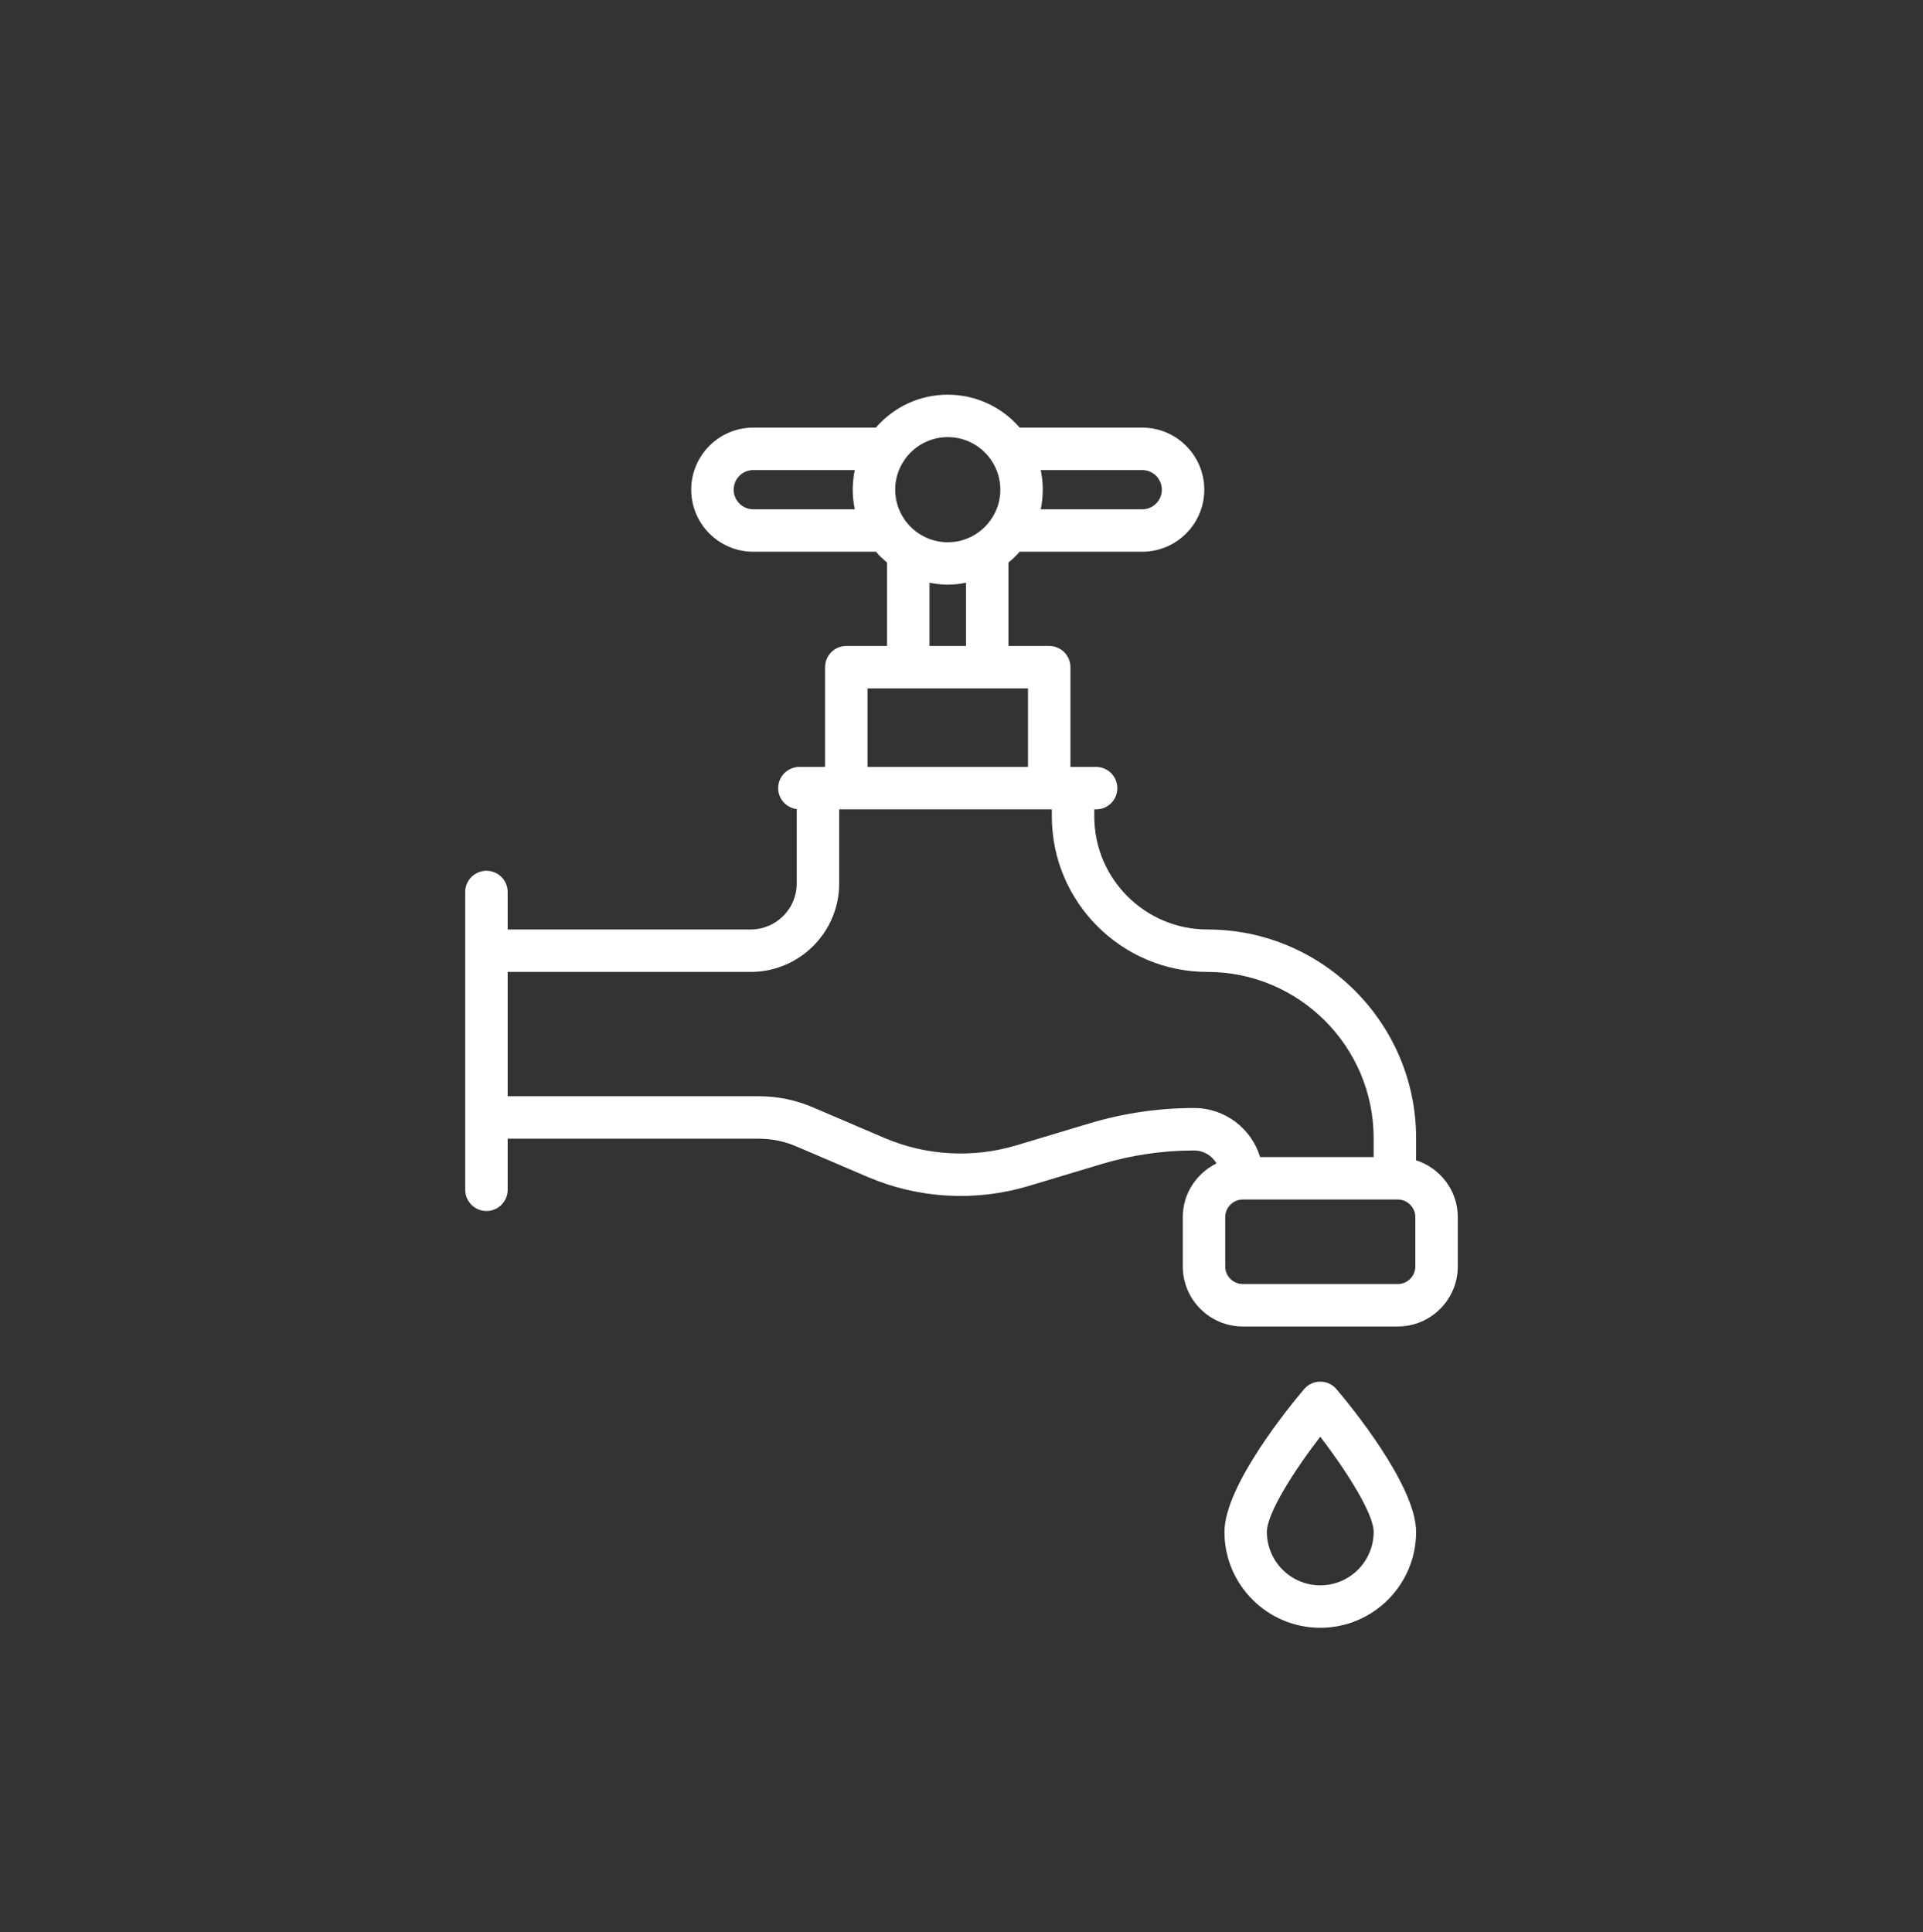 <svg width="200" height="201" viewBox="0 0 200 201" fill="none" xmlns="http://www.w3.org/2000/svg">
  <rect x="0" y="0" width="200" height="201" fill="#333333" stroke="none"/>
  <g clip-path="url(#clip0_119_157)">
    <rect y="0.602" width="200" height="200" rx="64" />
    <rect y="0.602" width="200" height="200" rx="64" />
    <rect y="0.602" width="200" height="200" rx="64" />
    <rect y="0.602" width="200" height="200" rx="64" />
    <path
      d="M137.315 143.715C136.667 143.715 136.051 144.001 135.632 144.494C134.249 146.124 127.349 154.501 127.349 159.35C127.349 164.846 131.82 169.316 137.315 169.316C142.81 169.316 147.281 164.846 147.281 159.35C147.281 154.501 140.381 146.124 138.998 144.494C138.579 144.001 137.963 143.715 137.315 143.715ZM137.315 164.902C134.254 164.902 131.763 162.411 131.763 159.35C131.763 157.383 134.626 152.931 137.314 149.44C139.966 152.897 142.866 157.408 142.866 159.35C142.866 162.411 140.376 164.902 137.315 164.902ZM50.592 125.965C51.811 125.965 52.799 124.977 52.799 123.758V118.444H78.916C80.263 118.444 81.573 118.712 82.811 119.241L90.243 122.421C95.529 124.683 101.471 125.019 106.977 123.363L114.568 121.082C117.692 120.144 120.928 119.668 124.189 119.668C125.176 119.668 126.037 120.194 126.524 121.013C124.454 122.031 123.014 124.142 123.014 126.6V131.733C123.014 135.176 125.815 137.977 129.258 137.977H145.372C148.815 137.977 151.615 135.176 151.615 131.733V126.6C151.615 123.827 149.787 121.498 147.281 120.686V118.389C147.281 106.419 137.543 96.682 125.573 96.682C119.087 96.682 113.81 91.405 113.81 84.918V84.189H114.001C115.221 84.189 116.209 83.201 116.209 81.982C116.209 80.763 115.221 79.775 114.001 79.775H111.331V69.399C111.331 68.18 110.343 67.192 109.123 67.192H104.884V58.61C104.884 58.579 104.877 58.551 104.875 58.52C105.291 58.174 105.69 57.805 106.049 57.389H118.796C122.355 57.389 125.251 54.494 125.251 50.935C125.251 47.376 122.355 44.48 118.796 44.48H106.049C104.183 42.315 101.467 41.053 98.571 41.053C95.675 41.053 92.96 42.315 91.093 44.48H78.345C74.786 44.48 71.89 47.376 71.89 50.935C71.89 54.494 74.786 57.389 78.345 57.389H91.093C91.451 57.805 91.85 58.173 92.266 58.52C92.265 58.55 92.257 58.579 92.257 58.61V67.192H88.018C86.798 67.192 85.81 68.18 85.81 69.399V79.775H83.14C81.921 79.775 80.933 80.763 80.933 81.982C80.933 83.106 81.777 84.024 82.864 84.161V91.895C82.864 94.534 80.717 96.682 78.078 96.682H52.799V92.783C52.799 91.564 51.811 90.576 50.592 90.576C49.373 90.576 48.385 91.564 48.385 92.783V123.758C48.385 124.977 49.373 125.965 50.592 125.965ZM147.201 131.733C147.201 132.742 146.38 133.562 145.372 133.562H129.258C128.249 133.562 127.429 132.742 127.429 131.733V126.6C127.429 125.591 128.249 124.77 129.258 124.77H145.074H145.372C146.38 124.77 147.201 125.591 147.201 126.6V131.733ZM108.24 48.894H118.796C119.921 48.894 120.836 49.81 120.836 50.935C120.836 52.059 119.921 52.975 118.796 52.975H108.24C108.381 52.309 108.453 51.625 108.453 50.935C108.453 50.245 108.381 49.561 108.24 48.894ZM98.571 45.467C100.401 45.467 102.102 46.38 103.121 47.911C103.121 47.911 103.122 47.912 103.122 47.912C103.722 48.811 104.039 49.857 104.039 50.935C104.039 52.013 103.722 53.058 103.122 53.957C103.122 53.958 103.121 53.958 103.121 53.958C102.102 55.489 100.401 56.403 98.571 56.403C96.742 56.403 95.042 55.49 94.021 53.961C94.021 53.96 94.02 53.959 94.02 53.958C93.42 53.058 93.103 52.013 93.103 50.935C93.103 49.856 93.42 48.811 94.02 47.911C94.02 47.91 94.021 47.909 94.021 47.908C95.042 46.38 96.742 45.467 98.571 45.467ZM88.901 52.975H78.345C77.22 52.975 76.305 52.059 76.305 50.935C76.305 49.81 77.22 48.894 78.345 48.894H88.901C88.76 49.561 88.689 50.245 88.689 50.935C88.689 51.625 88.76 52.308 88.901 52.975ZM96.671 60.615C97.292 60.736 97.925 60.817 98.571 60.817C99.217 60.817 99.849 60.736 100.47 60.615V67.192H96.671V60.615ZM90.225 71.606H106.916V79.775H90.225V71.606ZM78.078 101.096C83.151 101.096 87.278 96.968 87.278 91.895V84.189H88.018H109.123H109.396V84.918C109.396 93.839 116.653 101.096 125.573 101.096C135.109 101.096 142.866 108.854 142.866 118.389V120.355H131.057C130.166 117.407 127.424 115.253 124.189 115.253C120.498 115.253 116.834 115.792 113.298 116.854L105.706 119.135C101.191 120.491 96.316 120.218 91.979 118.363L84.546 115.183C82.757 114.417 80.864 114.029 78.916 114.029H52.799V101.096H78.078Z"
      fill="white" />
  </g>
  <defs>
    <clipPath id="clip0_119_157">
      <rect y="0.602" width="200" height="200" rx="64" fill="white" />
    </clipPath>
  </defs>
</svg>
